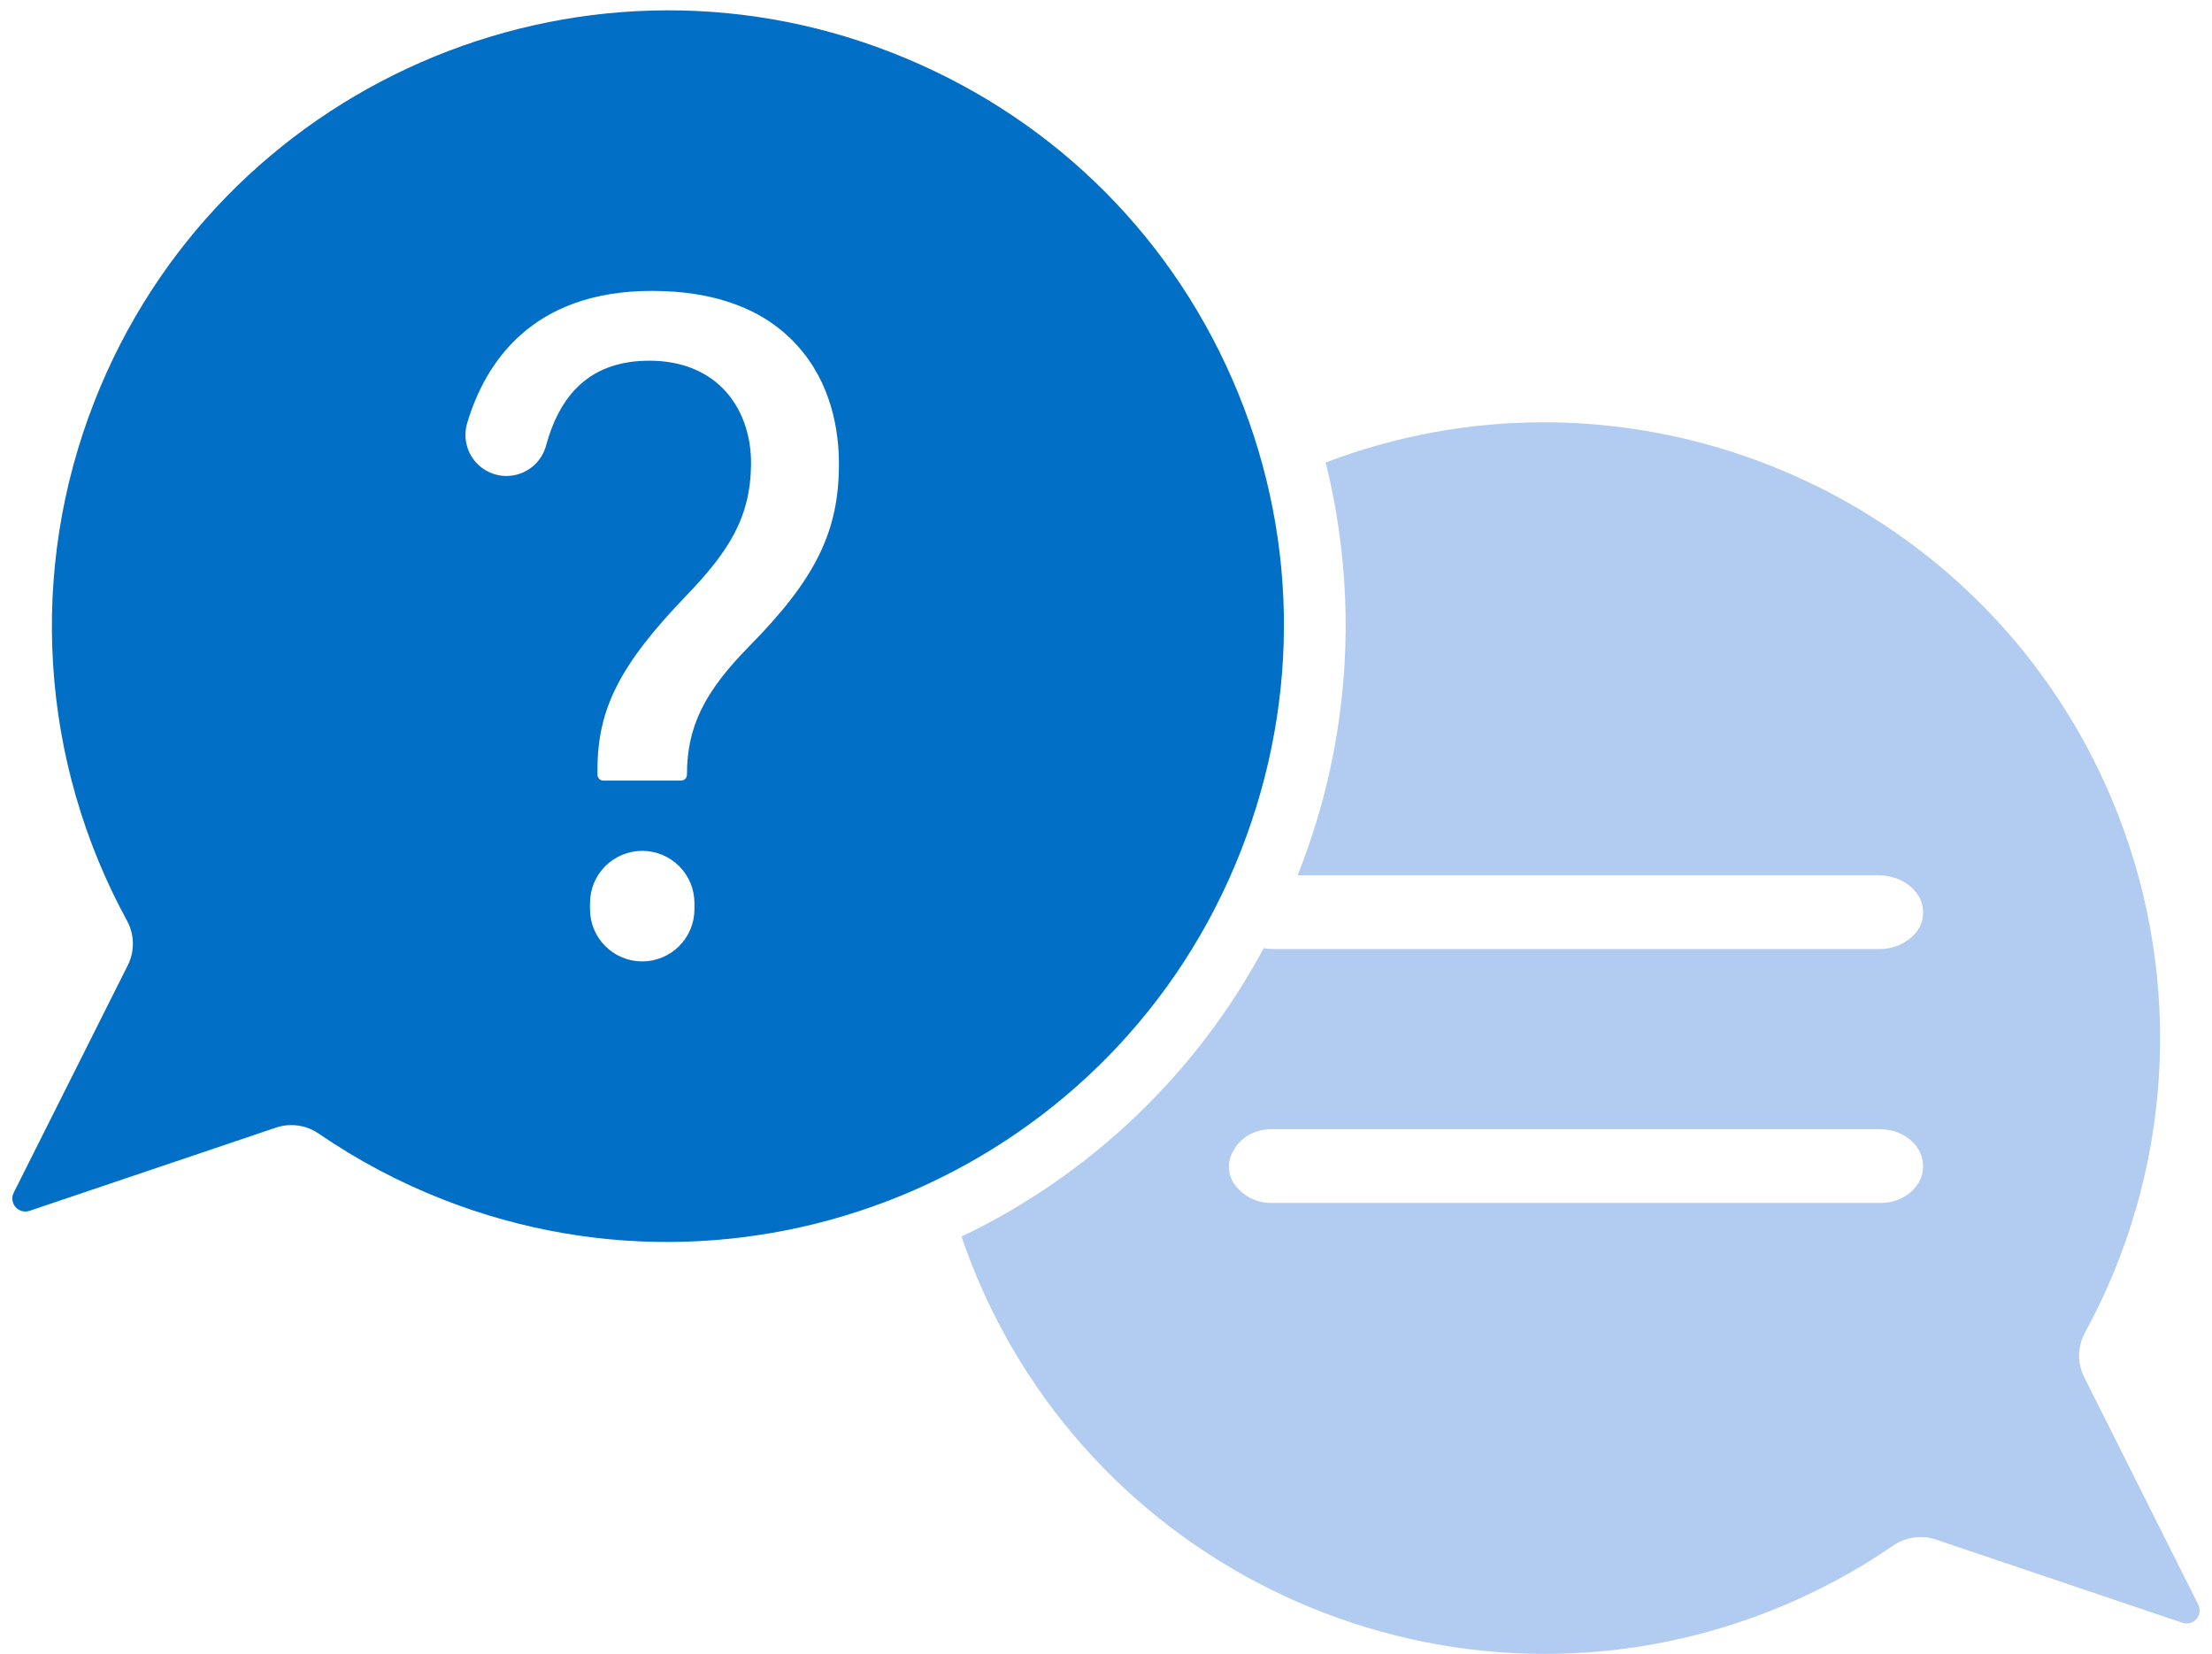 <svg width="107" height="80" viewBox="0 0 107 80" fill="none" xmlns="http://www.w3.org/2000/svg">
<path d="M106.336 77.604L100.816 66.603C100.649 66.269 100.565 65.899 100.571 65.525C100.578 65.15 100.675 64.784 100.854 64.455C102.937 60.64 104.158 56.415 104.431 52.078C104.704 47.74 104.023 43.395 102.436 39.349C97.841 27.612 86.573 20.423 74.668 20.423C71.065 20.425 67.493 21.084 64.126 22.368C65.769 28.963 65.309 35.907 62.81 42.228C62.796 42.263 62.782 42.297 62.768 42.332H90.865C92.002 42.332 92.949 43.064 93.02 43.998C93.021 44.015 93.02 44.031 93.021 44.048V44.05C93.021 44.063 93.021 44.075 93.021 44.088C93.021 44.121 93.023 44.155 93.022 44.188C93.013 44.562 92.863 44.919 92.602 45.188C92.556 45.24 92.507 45.289 92.456 45.335C92.031 45.705 91.486 45.905 90.924 45.899H61.568C61.42 45.899 61.272 45.886 61.127 45.859C57.861 51.943 52.741 56.828 46.51 59.806C46.654 60.227 46.806 60.646 46.97 61.063C52.956 76.355 70.267 83.925 85.559 77.939C87.684 77.108 89.707 76.036 91.588 74.745C91.885 74.541 92.225 74.409 92.582 74.359C92.938 74.309 93.301 74.343 93.643 74.457L105.571 78.484C105.69 78.524 105.817 78.528 105.938 78.495C106.058 78.463 106.167 78.395 106.249 78.301C106.331 78.206 106.383 78.09 106.398 77.966C106.414 77.842 106.392 77.716 106.336 77.604ZM93.023 56.452C93.023 56.46 93.022 56.467 93.022 56.475C93.013 56.767 92.918 57.05 92.749 57.289C92.671 57.407 92.579 57.516 92.475 57.614C92.069 57.981 91.54 58.182 90.993 58.178H61.487C61.195 58.182 60.904 58.126 60.634 58.012C60.364 57.899 60.121 57.73 59.92 57.517C59.668 57.283 59.505 56.968 59.459 56.626C59.413 56.285 59.487 55.938 59.669 55.646C59.995 55.02 60.704 54.611 61.499 54.611H90.934C92.035 54.611 92.951 55.343 93.02 56.276C93.022 56.311 93.021 56.345 93.022 56.379C93.022 56.395 93.024 56.411 93.024 56.428C93.024 56.436 93.023 56.444 93.023 56.452H93.023Z" fill="#B2CBF0"/>
<path d="M60.029 41.139C62.938 33.709 62.789 25.611 59.608 18.339C56.428 11.066 50.584 5.459 43.153 2.55C27.861 -3.436 10.55 4.134 4.564 19.426C2.977 23.472 2.296 27.817 2.569 32.154C2.842 36.492 4.063 40.717 6.145 44.532C6.324 44.86 6.421 45.227 6.428 45.601C6.435 45.975 6.351 46.346 6.184 46.68L0.664 57.681C0.608 57.793 0.586 57.919 0.602 58.042C0.617 58.166 0.669 58.282 0.751 58.377C0.833 58.471 0.941 58.538 1.062 58.571C1.182 58.604 1.309 58.6 1.428 58.56L13.356 54.533C13.593 54.453 13.841 54.413 14.091 54.413C14.562 54.413 15.022 54.555 15.411 54.821C17.292 56.112 19.315 57.184 21.44 58.016C36.732 64.002 54.043 56.431 60.029 41.139ZM33.592 43.97C33.592 44.641 33.326 45.283 32.852 45.757C32.378 46.231 31.735 46.497 31.065 46.497C30.395 46.497 29.753 46.231 29.279 45.757C28.805 45.283 28.539 44.641 28.539 43.97V43.677C28.539 43.007 28.805 42.364 29.279 41.89C29.753 41.416 30.395 41.15 31.065 41.15C31.735 41.15 32.378 41.416 32.852 41.89C33.326 42.364 33.592 43.007 33.592 43.677V43.97ZM36.277 31.22C34.055 33.468 33.229 35.162 33.23 37.468C33.229 37.544 33.199 37.616 33.145 37.67C33.092 37.723 33.019 37.753 32.944 37.753H29.187C29.15 37.753 29.113 37.746 29.078 37.731C29.043 37.717 29.012 37.696 28.985 37.669C28.959 37.643 28.938 37.611 28.923 37.577C28.909 37.542 28.901 37.505 28.901 37.467V37.239C28.901 34.272 29.987 32.143 33.204 28.801C35.205 26.712 36.296 25.086 36.33 22.477C36.346 21 35.861 19.689 34.967 18.785C34.099 17.909 32.871 17.445 31.416 17.445C28.772 17.445 27.157 18.83 26.416 21.547C26.303 21.969 26.054 22.341 25.707 22.608C25.361 22.874 24.936 23.019 24.499 23.02C24.19 23.02 23.884 22.947 23.608 22.807C23.331 22.668 23.091 22.466 22.906 22.217C22.722 21.968 22.598 21.68 22.545 21.374C22.492 21.069 22.511 20.756 22.6 20.459C23.456 17.583 25.699 14.068 31.537 14.068H31.581C34.63 14.078 36.976 14.962 38.551 16.694C40.23 18.539 40.582 20.842 40.582 22.448C40.582 25.695 39.456 27.99 36.277 31.22Z" fill="#006FC5"/>
</svg>
